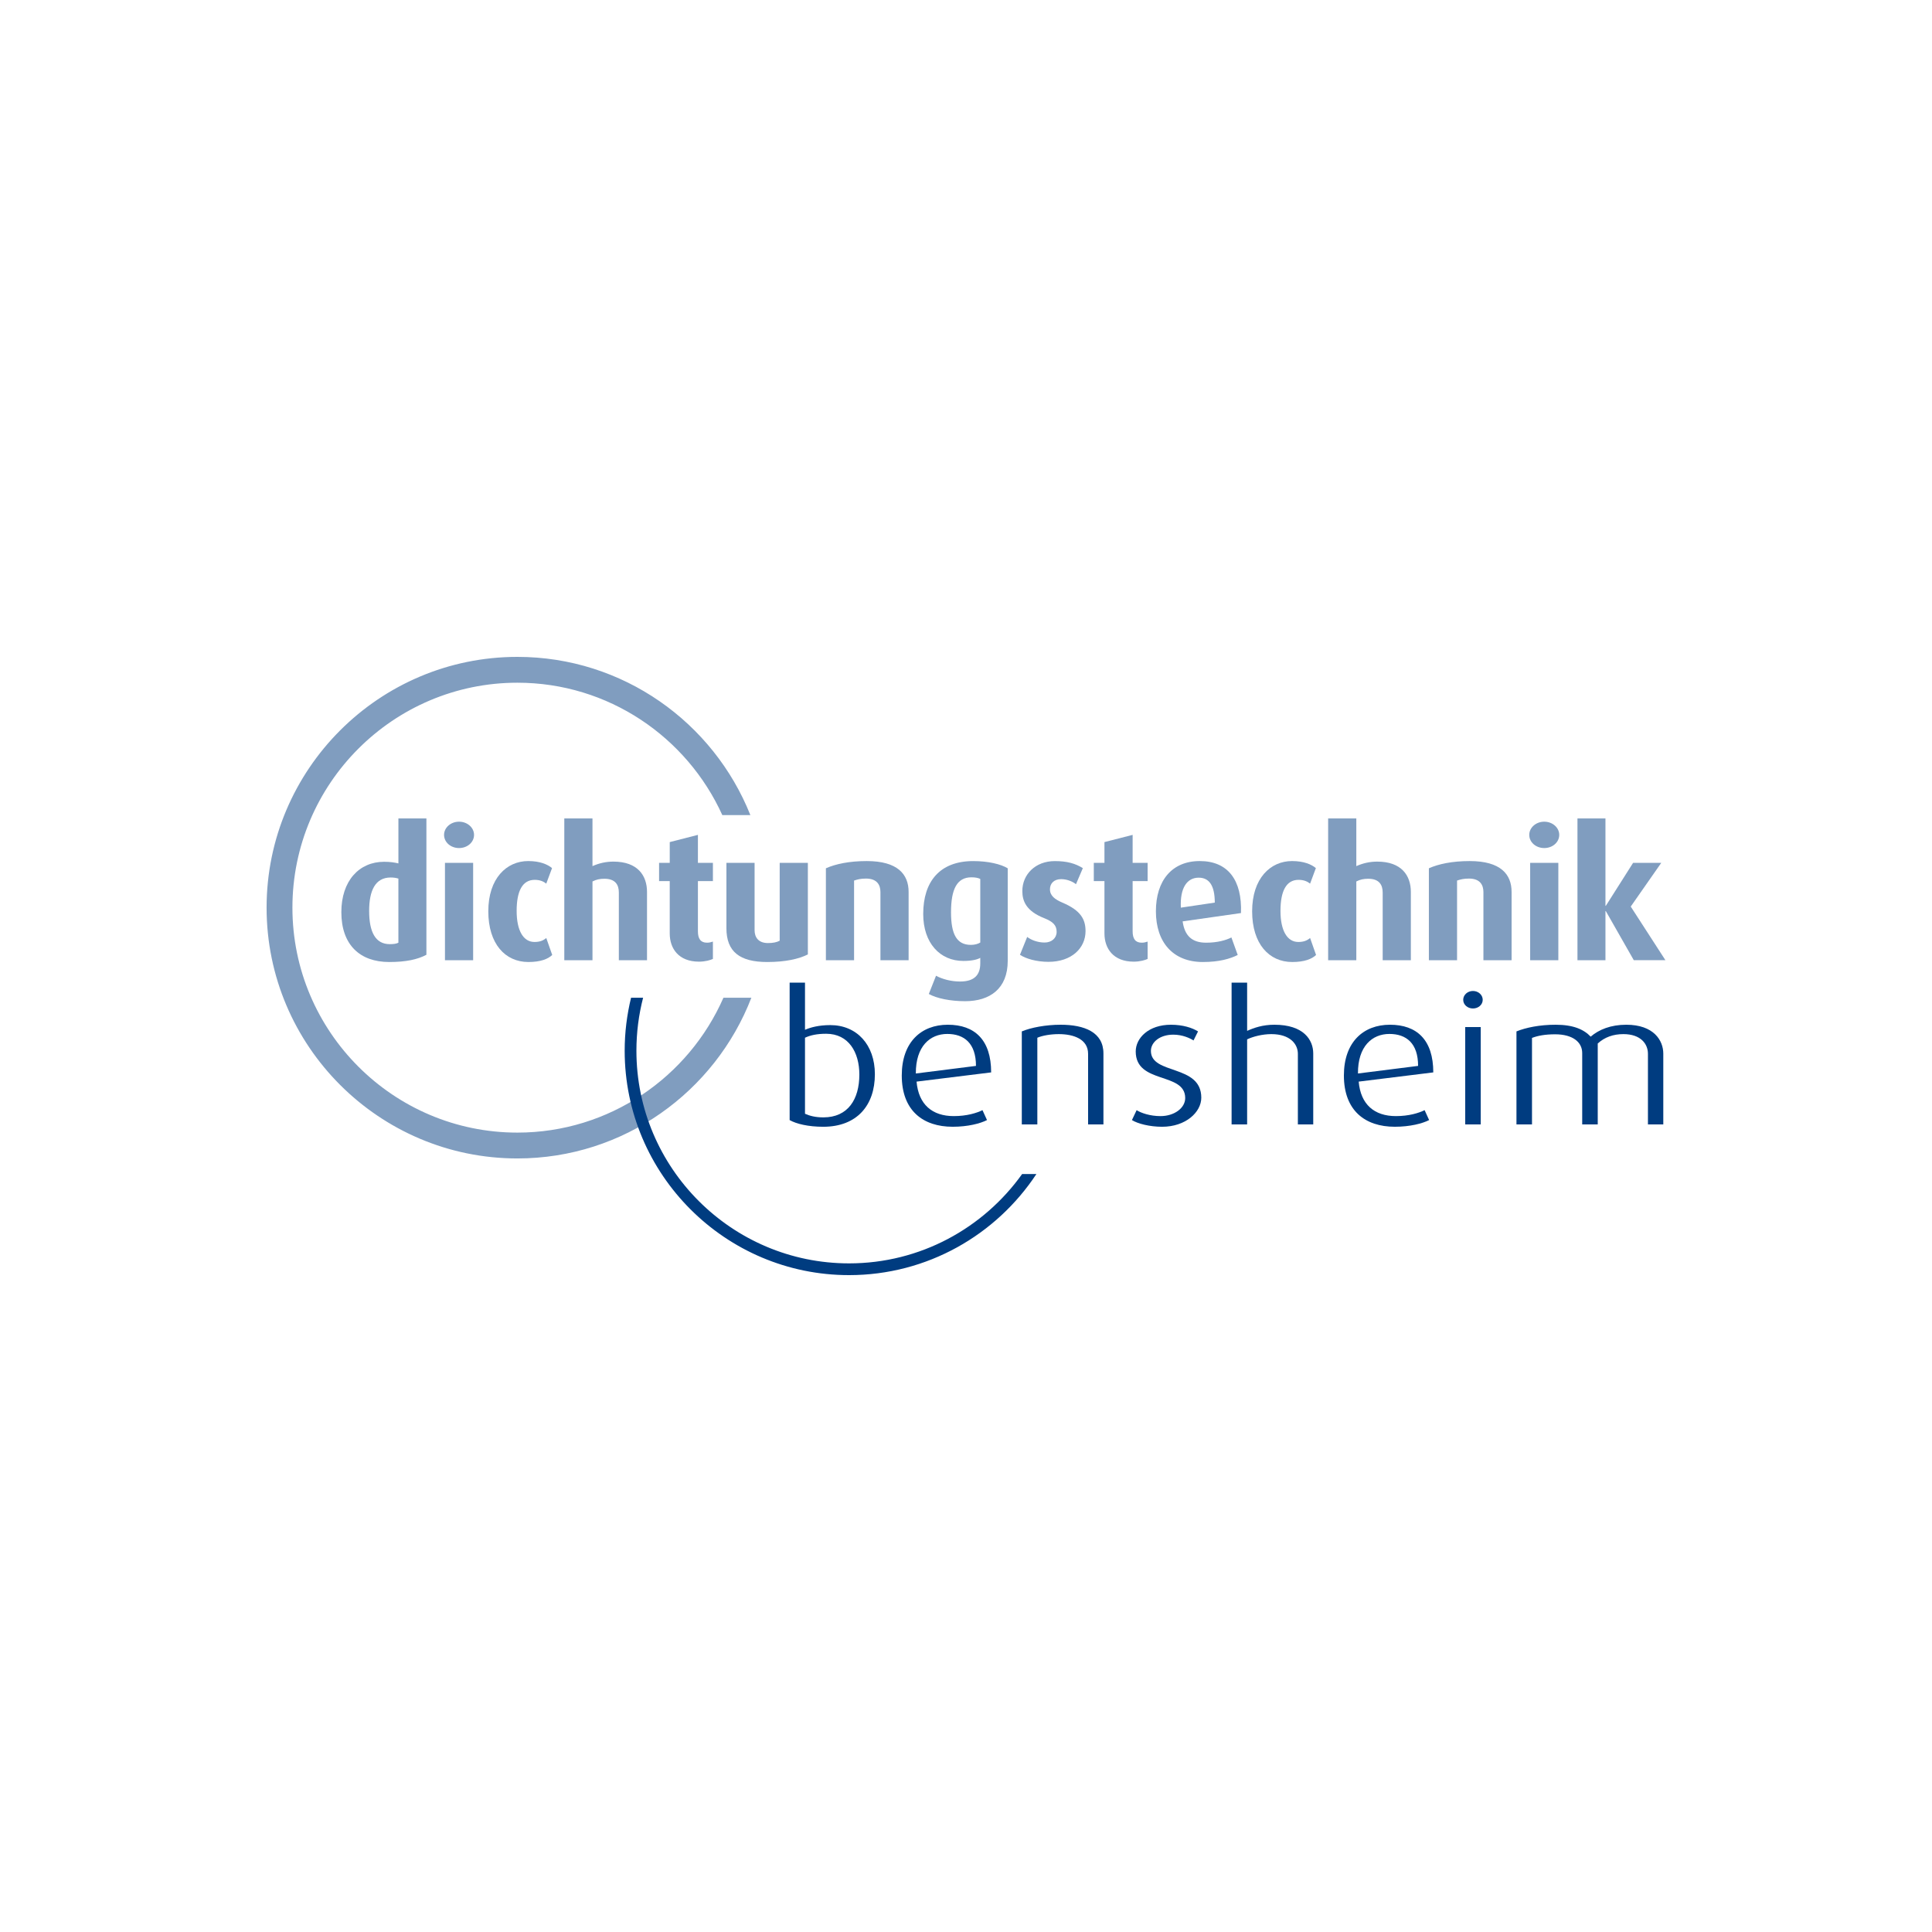 <?xml version="1.0" encoding="utf-8"?>
<!-- Generator: Adobe Illustrator 25.3.1, SVG Export Plug-In . SVG Version: 6.00 Build 0)  -->
<svg version="1.1" id="Ebene_1" xmlns="http://www.w3.org/2000/svg" xmlns:xlink="http://www.w3.org/1999/xlink" x="0px" y="0px"
	 viewBox="0 0 250 250" style="enable-background:new 0 0 250 250;" xml:space="preserve">
<style type="text/css">
	.st0{fill:#003265;}
	.st1{fill:#514E4F;}
	.st2{fill:#A2232B;}
	.st3{fill:#001B35;}
	.st4{fill:#ED0000;}
	.st5{fill:#B1C600;}
	.st6{fill:#003E7F;}
	.st7{fill:#FF6500;}
	.st8{fill:url(#Rechteck_171_1_);}
	.st9{clip-path:url(#SVGID_2_);}
	.st10{fill:url(#Rechteck_172_1_);}
	.st11{clip-path:url(#SVGID_4_);}
	.st12{fill:url(#Rechteck_173_1_);}
	.st13{clip-path:url(#SVGID_6_);}
	.st14{fill:url(#Rechteck_174_1_);}
	.st15{fill:#FFFFFF;}
	.st16{clip-path:url(#SVGID_8_);}
	.st17{clip-path:url(#SVGID_10_);}
	.st18{clip-path:url(#SVGID_12_);}
	.st19{clip-path:url(#SVGID_14_);}
	.st20{fill:#9DD6EF;}
	.st21{clip-path:url(#SVGID_16_);}
	.st22{clip-path:url(#SVGID_18_);}
	.st23{clip-path:url(#SVGID_20_);}
	.st24{clip-path:url(#SVGID_22_);}
	.st25{clip-path:url(#SVGID_24_);}
	.st26{clip-path:url(#SVGID_26_);}
	.st27{fill:#515153;}
	.st28{fill:#FFAF00;}
	.st29{fill:none;stroke:#FAB800;stroke-width:0.101;stroke-miterlimit:10;}
	.st30{fill:#C7CBCC;}
	.st31{fill:#A7ABAC;}
	.st32{fill:#1D1A1D;}
	.st33{fill:#CD0036;}
	.st34{fill:url(#path4813_1_);}
	.st35{fill:url(#path4815_1_);}
	.st36{fill:url(#path4817_1_);}
	.st37{fill:url(#path4819_1_);}
	.st38{fill:url(#path858_1_);}
	.st39{fill:url(#path860_1_);}
	.st40{fill:url(#path862_1_);}
	.st41{fill:url(#path864_1_);}
	.st42{fill:url(#path866_1_);}
	.st43{fill:url(#path868_1_);}
	.st44{fill:url(#path870_1_);}
	.st45{fill:url(#path872_1_);}
	.st46{fill:url(#path874_1_);}
	.st47{fill:#0067AE;}
	.st48{fill-rule:evenodd;clip-rule:evenodd;fill:#FFFFFF;}
	.st49{fill:#FFFFFF;stroke:#0067AE;stroke-width:1.222;stroke-miterlimit:3.864;}
	.st50{fill-rule:evenodd;clip-rule:evenodd;}
	.st51{fill:#464748;}
	.st52{fill:#3F9227;}
	.st53{fill:#FFA300;}
	.st54{fill:#FF0000;}
	.st55{fill:#B81452;}
	.st56{fill:#1C327D;}
	.st57{fill:#009BE3;}
	.st58{fill:#FF3B00;}
	.st59{fill:#002A47;}
	.st60{fill:#3B3B3C;}
	.st61{fill:#005BA2;}
	.st62{fill:#DFDFDF;}
	.st63{fill:#FFC000;}
	.st64{fill:none;}
	.st65{clip-path:url(#SVGID_28_);}
	.st66{fill:#797F80;}
	.st67{fill-rule:evenodd;clip-rule:evenodd;fill:#797F80;}
	.st68{fill:#007CBC;}
	.st69{fill-rule:evenodd;clip-rule:evenodd;fill:#005861;}
	.st70{fill:#005861;}
	.st71{fill:#00C8CF;}
	.st72{fill-rule:evenodd;clip-rule:evenodd;fill:#00C8CF;}
	.st73{fill:#FF213B;}
	.st74{fill:#3A2111;}
	.st75{fill:#EF9408;}
	.st76{fill:#272C27;}
	.st77{fill:#809DBF;}
	.st78{fill:#003C80;}
</style>
<g>
	<g>
		<path class="st77" d="M50.362,124.484c-3.809,0-6.192-2.244-6.192-6.45c0-4.043,2.29-6.52,5.539-6.52
			c0.748,0,1.379,0.093,1.845,0.211v-5.82h3.623v17.643C54.03,124.157,52.535,124.484,50.362,124.484z
			 M51.553,113.688c-0.303-0.093-0.631-0.14-1.005-0.14c-2.01,0-2.781,1.73-2.781,4.323
			c0,2.735,0.818,4.301,2.664,4.301c0.491,0,0.864-0.048,1.121-0.188v-8.296H51.553z"/>
		<path class="st77" d="M59.401,109.738c-1.075,0-1.94-0.748-1.94-1.706c0-0.935,0.864-1.706,1.94-1.706
			c1.075,0,1.94,0.77,1.94,1.706C61.341,108.991,60.477,109.738,59.401,109.738z M57.578,124.251v-12.596h3.646
			v12.596C61.224,124.251,57.578,124.251,57.578,124.251z"/>
		<path class="st77" d="M68.373,124.484c-2.992,0-5.187-2.337-5.187-6.567c0-4.253,2.36-6.497,5.164-6.497
			c1.542,0,2.523,0.444,3.084,0.911l-0.748,2.01c-0.327-0.256-0.771-0.49-1.496-0.49
			c-1.589,0-2.336,1.45-2.336,4.019c0,2.547,0.864,4.021,2.313,4.021c0.678,0,1.145-0.188,1.519-0.515l0.772,2.197
			C70.92,124.087,69.962,124.484,68.373,124.484z"/>
		<path class="st77" d="M80.078,124.251v-8.764c0-0.982-0.444-1.776-1.869-1.776c-0.584,0-1.052,0.094-1.542,0.35
			v10.189H73.02v-18.344h3.646v6.17c0.841-0.374,1.729-0.584,2.711-0.584c3.155,0,4.347,1.822,4.347,3.925v8.834
			C83.724,124.251,80.078,124.251,80.078,124.251z"/>
		<path class="st77" d="M90.449,124.438c-2.641,0-3.786-1.706-3.786-3.646v-6.777H85.285v-2.361h1.379v-2.688
			l3.646-0.934v3.621h1.94v2.361h-1.94v6.497c0,0.958,0.35,1.472,1.168,1.472c0.304,0,0.468-0.046,0.772-0.141
			v2.244C91.945,124.227,91.29,124.438,90.449,124.438z"/>
		<path class="st77" d="M99.28,124.484c-3.552,0-5.282-1.331-5.282-4.37v-8.459h3.646v8.717
			c0,0.911,0.491,1.659,1.729,1.659c0.654,0,1.121-0.094,1.519-0.304v-10.072h3.645v11.848
			C103.37,124.087,101.64,124.484,99.28,124.484z"/>
		<path class="st77" d="M113.928,124.251v-8.81c0-0.888-0.397-1.754-1.869-1.754c-0.724,0-1.121,0.117-1.542,0.258
			v10.305h-3.646v-11.895c1.262-0.56,3.038-0.934,5.282-0.934c3.996,0,5.421,1.706,5.421,3.996v8.834
			C117.573,124.251,113.928,124.251,113.928,124.251z"/>
		<path class="st77" d="M124.884,129.555c-1.94,0-3.692-0.374-4.697-0.934l0.935-2.361
			c0.771,0.421,1.916,0.748,3.108,0.748c1.916,0,2.617-0.911,2.617-2.359v-0.702
			c-0.421,0.234-1.145,0.398-2.197,0.398c-3.014,0-5.187-2.313-5.187-6.076c0-4.207,2.15-6.846,6.473-6.846
			c1.94,0,3.575,0.397,4.463,0.934v11.989C130.399,127.919,128.108,129.555,124.884,129.555z M126.847,113.735
			c-0.281-0.141-0.654-0.211-1.145-0.211c-1.869,0-2.64,1.52-2.64,4.535c0,2.851,0.748,4.207,2.57,4.207
			c0.491,0,0.911-0.117,1.216-0.304C126.847,121.96,126.847,113.735,126.847,113.735z"/>
		<path class="st77" d="M135.675,124.461c-1.542,0-2.921-0.398-3.692-0.911l0.935-2.313
			c0.468,0.374,1.331,0.726,2.244,0.726c0.935,0,1.566-0.585,1.566-1.379c0-0.841-0.444-1.308-1.612-1.776
			c-2.313-0.911-2.827-2.197-2.827-3.505c0-2.151,1.683-3.879,4.207-3.879c1.566,0,2.641,0.304,3.623,0.911
			l-0.888,2.081c-0.374-0.304-1.098-0.655-1.916-0.655c-0.959,0-1.45,0.584-1.45,1.309
			c0,0.841,0.631,1.308,1.612,1.73c2.43,1.028,2.991,2.22,2.991,3.692
			C140.466,122.685,138.667,124.461,135.675,124.461z"/>
		<path class="st77" d="M146.702,124.438c-2.641,0-3.786-1.706-3.786-3.646v-6.777h-1.379v-2.361h1.379v-2.688
			l3.646-0.934v3.621h1.94v2.361h-1.94v6.497c0,0.958,0.35,1.472,1.168,1.472c0.304,0,0.468-0.046,0.772-0.141
			v2.244C148.198,124.227,147.544,124.438,146.702,124.438z"/>
		<path class="st77" d="M153.033,119.226c0.258,1.845,1.192,2.758,3.038,2.758c1.473,0,2.594-0.327,3.272-0.678
			l0.818,2.267c-0.982,0.49-2.383,0.911-4.511,0.911c-3.855,0-6.076-2.547-6.076-6.567
			c0-3.949,2.056-6.497,5.678-6.497c3.646,0,5.492,2.476,5.329,6.73L153.033,119.226z M155.113,113.571
			c-1.496,0-2.43,1.286-2.313,3.879l4.393-0.654C157.192,114.553,156.445,113.571,155.113,113.571z"/>
		<path class="st77" d="M167.213,124.484c-2.991,0-5.187-2.337-5.187-6.567c0-4.253,2.36-6.497,5.164-6.497
			c1.543,0,2.524,0.444,3.084,0.911l-0.748,2.01c-0.327-0.256-0.771-0.49-1.496-0.49
			c-1.588,0-2.336,1.45-2.336,4.019c0,2.547,0.864,4.021,2.313,4.021c0.678,0,1.145-0.188,1.519-0.515l0.772,2.197
			C169.761,124.087,168.803,124.484,167.213,124.484z"/>
		<path class="st77" d="M178.918,124.251v-8.764c0-0.982-0.444-1.776-1.869-1.776c-0.584,0-1.051,0.094-1.542,0.35
			v10.189h-3.646v-18.344h3.646v6.17c0.841-0.374,1.729-0.584,2.711-0.584c3.155,0,4.347,1.822,4.347,3.925v8.834
			C182.564,124.251,178.918,124.251,178.918,124.251z"/>
		<path class="st77" d="M191.954,124.251v-8.81c0-0.888-0.397-1.754-1.869-1.754c-0.724,0-1.121,0.117-1.542,0.258
			v10.305h-3.646v-11.895c1.262-0.56,3.038-0.934,5.282-0.934c3.996,0,5.421,1.706,5.421,3.996v8.834
			C195.599,124.251,191.954,124.251,191.954,124.251z"/>
		<path class="st77" d="M199.825,109.738c-1.075,0-1.94-0.748-1.94-1.706c0-0.935,0.864-1.706,1.94-1.706
			c1.075,0,1.94,0.77,1.94,1.706C201.764,108.991,200.9,109.738,199.825,109.738z M198.002,124.251v-12.596
			h3.646v12.596C201.648,124.251,198.002,124.251,198.002,124.251z"/>
		<path class="st77" d="M211.414,124.251l-3.622-6.356h-0.047v6.356h-3.622v-18.345h3.622v11.31h0.047l3.529-5.563
			h3.645l-3.949,5.656l4.487,6.94h-4.089V124.251z"/>
	</g>
	<g>
		<path class="st78" d="M106.526,145.803c-1.94,0-3.482-0.374-4.347-0.865v-17.784h1.987v6.1
			c0.701-0.304,1.776-0.607,3.271-0.607c3.435,0,5.772,2.547,5.772,6.356
			C113.21,143.021,110.896,145.803,106.526,145.803z M106.9,133.768c-1.169,0-2.033,0.187-2.734,0.514v9.838
			c0.584,0.258,1.309,0.468,2.383,0.468c3.178,0,4.65-2.337,4.65-5.539
			C111.2,136.175,109.821,133.768,106.9,133.768z"/>
		<path class="st78" d="M118.603,139.96c0.257,2.968,2.033,4.463,4.814,4.463c1.683,0,2.968-0.397,3.716-0.77
			l0.584,1.284c-0.864,0.445-2.478,0.865-4.439,0.865c-3.856,0-6.59-2.103-6.59-6.636
			c0-4.323,2.524-6.566,5.959-6.566c3.482,0,5.608,1.962,5.608,6.168L118.603,139.96z M122.576,133.792
			c-2.221,0-4.09,1.588-4.067,5.117l7.782-0.982C126.291,135.006,124.772,133.792,122.576,133.792z"/>
		<path class="st78" d="M140.798,145.499v-9.138c0-1.893-1.869-2.547-3.786-2.547c-1.075,0-2.126,0.188-2.781,0.468
			v11.217h-2.01v-12.035c1.169-0.492,3.084-0.864,5.025-0.864c3.061,0,5.538,0.958,5.538,3.715v9.184h-1.986
			V145.499z"/>
		<path class="st78" d="M150.374,145.803c-1.612,0-3.154-0.398-3.902-0.865l0.607-1.284
			c0.584,0.374,1.753,0.77,3.085,0.77c1.8,0,3.201-1.052,3.201-2.336c0-3.412-6.403-1.754-6.403-6.03
			c0-1.73,1.659-3.458,4.558-3.458c1.542,0,2.757,0.397,3.505,0.864l-0.584,1.168
			c-0.444-0.28-1.402-0.748-2.617-0.748c-1.753,0-2.897,0.982-2.897,2.103c0,3.131,6.52,1.683,6.52,6.053
			C155.446,143.91,153.435,145.803,150.374,145.803z"/>
		<path class="st78" d="M167.944,145.499v-9.138c0-1.238-0.982-2.547-3.435-2.547c-1.168,0-2.406,0.327-3.131,0.678
			v11.007h-2.01v-18.345h2.01v6.24c0.888-0.398,2.01-0.794,3.529-0.794c3.786,0,5.025,1.962,5.025,3.715v9.184
			H167.944z"/>
		<path class="st78" d="M175.814,139.96c0.257,2.968,2.033,4.463,4.814,4.463c1.683,0,2.968-0.397,3.716-0.77
			l0.584,1.284c-0.864,0.445-2.478,0.865-4.439,0.865c-3.856,0-6.59-2.103-6.59-6.636
			c0-4.323,2.524-6.566,5.959-6.566c3.482,0,5.609,1.962,5.609,6.168L175.814,139.96z M179.786,133.792
			c-2.221,0-4.09,1.588-4.067,5.117l7.782-0.982C183.502,135.006,181.983,133.792,179.786,133.792z"/>
		<path class="st78" d="M190.601,130.497c-0.702,0-1.262-0.492-1.262-1.121c0-0.631,0.56-1.145,1.262-1.145
			c0.701,0,1.262,0.514,1.262,1.145C191.863,130.005,191.302,130.497,190.601,130.497z M189.596,145.499v-12.596h2.01
			v12.596H189.596z"/>
		<path class="st78" d="M213.243,145.499v-9.138c0-1.285-0.935-2.547-3.178-2.547c-1.309,0-2.43,0.398-3.318,1.216
			v10.469h-2.01v-9.231c0-1.448-1.263-2.43-3.506-2.43c-1.309,0-2.267,0.187-2.991,0.468v11.193h-2.01v-12.035
			c1.215-0.492,2.991-0.864,5.071-0.864c2.29,0,3.646,0.607,4.534,1.542c1.052-0.911,2.594-1.542,4.604-1.542
			c3.552,0,4.791,2.032,4.791,3.739v9.16h-1.987V145.499z"/>
	</g>
	<path class="st77" d="M93.614,129.104c-4.503,10.265-14.758,17.455-26.666,17.455
		c-16.051,0-29.109-13.058-29.109-29.108s13.058-29.109,29.109-29.109c11.781,0,21.943,7.04,26.519,17.131h3.631
		C92.322,93.493,80.612,85,66.948,85C49.054,85,34.497,99.557,34.497,117.451s14.557,32.451,32.451,32.451
		c13.787,0,25.585-8.646,30.279-20.798H93.614V129.104z"/>
	<path class="st78" d="M132.264,151.918c-4.994,6.991-13.169,11.562-22.396,11.562
		c-15.173,0-27.516-12.343-27.516-27.515c0-2.367,0.301-4.666,0.866-6.86h-1.559
		c-0.536,2.201-0.826,4.497-0.826,6.86c0,16.01,13.026,29.035,29.035,29.035c10.12,0,19.043-5.207,24.242-13.081
		h-1.845V151.918z"/>
</g>
</svg>
